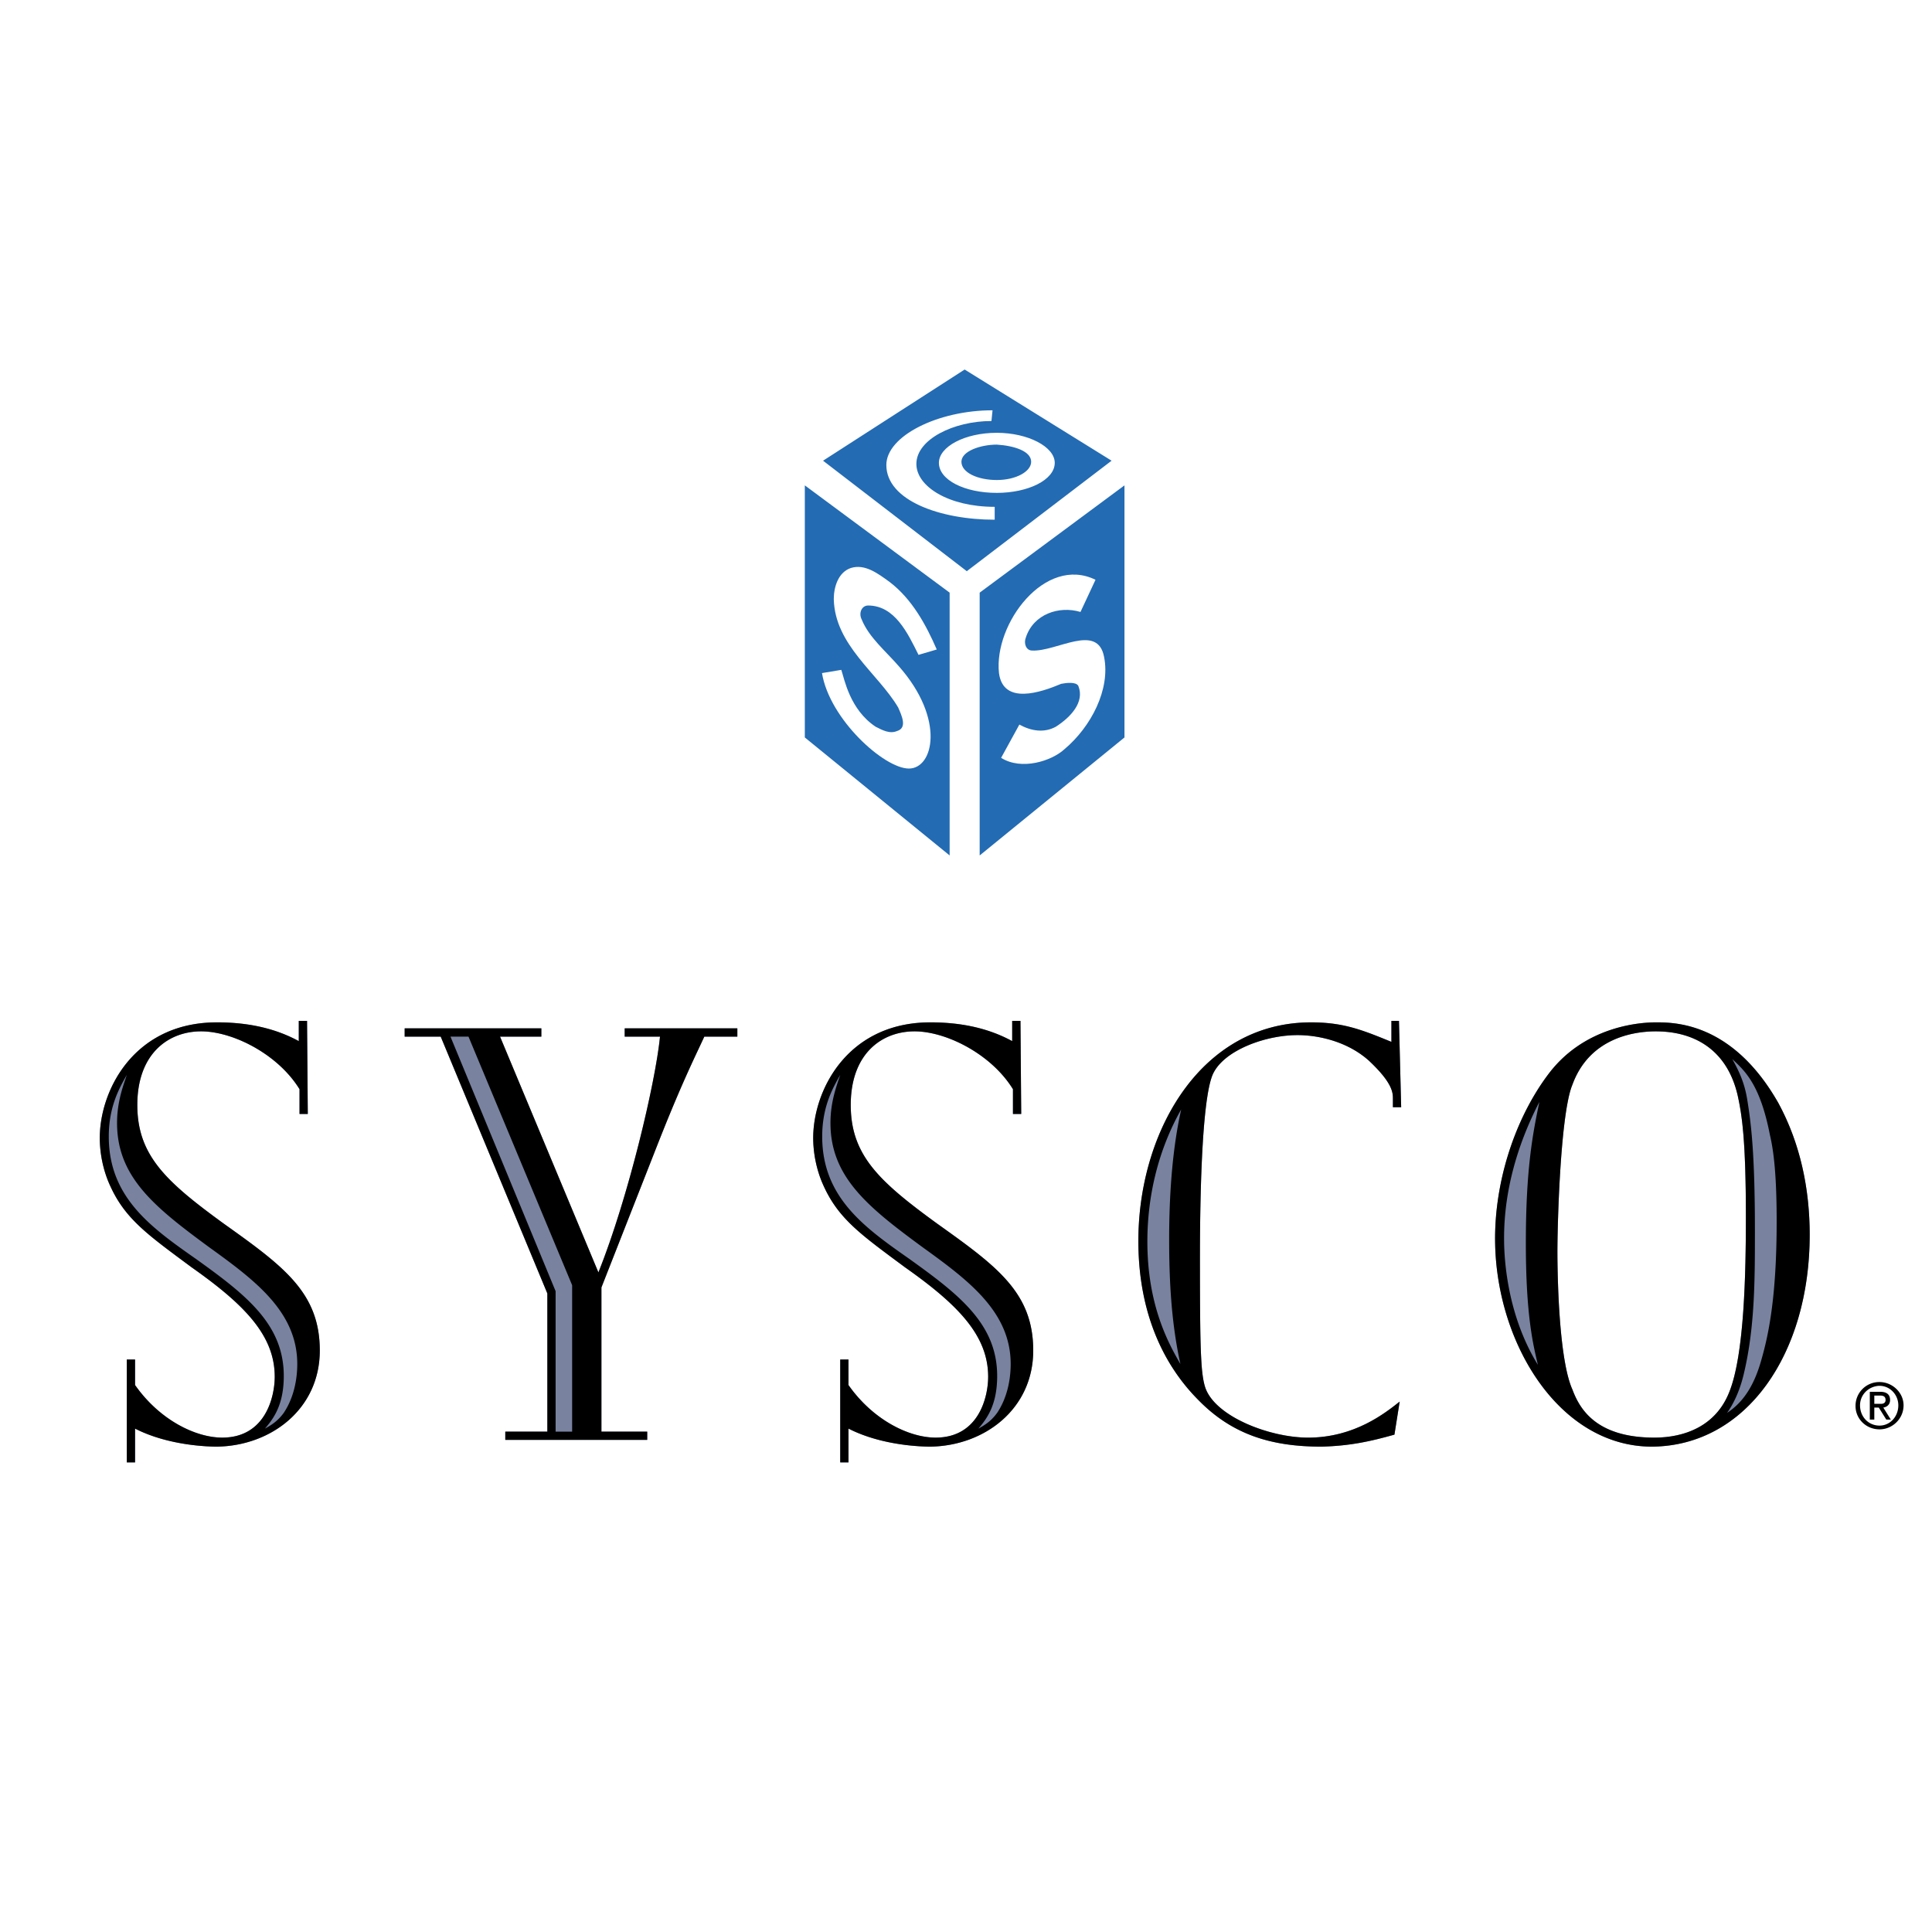 <svg xmlns="http://www.w3.org/2000/svg" width="2500" height="2500" viewBox="0 0 192.756 192.756"><g fill-rule="evenodd" clip-rule="evenodd"><path fill="#fff" d="M0 0h192.756v192.756H0V0z"/><path d="M30.634 101.85h-.824v2.023c-2.473-1.35-5.245-1.873-8.167-1.873-8.241 0-11.688 6.742-11.688 11.537 0 1.799.449 3.521 1.048 4.795 1.498 3.297 3.747 4.869 8.092 8.092 5.32 3.746 8.315 6.818 8.315 10.939 0 1.949-.897 6.068-5.243 6.068-2.624 0-6.219-1.723-8.692-5.244v-2.547h-.824v10.264h.824v-3.371c3.371 1.723 7.417 1.799 8.167 1.799 5.396-.076 10.264-3.748 10.264-9.592 0-5.768-3.593-8.391-9.589-12.662-5.77-4.195-8.617-6.816-8.617-11.838 0-5.094 3.073-7.342 6.368-7.342 3.148 0 7.644 2.248 9.816 5.77v2.471h.824l-.074-9.289zM49.889 103.424h4.121v-.826H40.374v.826h3.596l10.639 25.623v13.785h-4.196v.824h14.16v-.824h-4.569v-14.383l5.62-14.312c2.473-6.293 3.896-9.066 4.645-10.713h3.296v-.826H62.327v.826h3.522c-.451 4.568-3.148 16.031-6.145 23.525l-9.815-23.525zM101.811 101.85h-.824v2.023c-2.473-1.35-5.244-1.873-8.166-1.873-8.242 0-11.688 6.742-11.688 11.537 0 1.799.45 3.521 1.047 4.795 1.499 3.297 3.747 4.869 8.092 8.092 5.319 3.746 8.317 6.818 8.317 10.939 0 1.949-.898 6.068-5.246 6.068-2.623 0-6.217-1.723-8.691-5.244v-2.547h-.822v10.264h.823v-3.371c3.372 1.723 7.418 1.799 8.167 1.799 5.394-.076 10.265-3.748 10.265-9.592 0-5.768-3.598-8.391-9.591-12.662-5.769-4.195-8.616-6.816-8.616-11.838 0-5.094 3.073-7.342 6.368-7.342 3.146 0 7.642 2.248 9.816 5.77v2.471h.824l-.075-9.289zM139.574 101.85h-.752v2.098c-2.92-1.199-4.793-1.947-8.016-1.947-11.014 0-17.232 10.938-17.232 21.801 0 7.869 2.998 12.887 5.994 15.885 3.371 3.447 7.268 4.646 12.289 4.646 2.846-.076 4.867-.525 7.266-1.199l.523-3.297c-1.422 1.123-4.494 3.596-9.139 3.596-3.822 0-9.291-2.098-10.266-5.021-.449-1.422-.523-3.82-.523-12.885 0-4.047.074-15.061 1.199-18.131.896-2.473 5.168-4.123 8.539-4.123 2.025 0 4.945.602 7.119 2.549 2.396 2.248 2.396 3.221 2.396 3.82v.824h.824l-.221-8.616zM165.197 102c-1.574 0-7.117.373-10.715 5.168-3.221 4.271-5.318 10.416-5.318 16.41 0 10.338 6.369 20.754 15.658 20.754 9.441-.076 15.732-9.291 15.732-21.131 0-4.494-.898-9.064-3.145-13.186C172.838 102 167.07 102 165.197 102zm0 .898c3.895 0 7.117 1.873 8.166 6.369.449 2.023.824 4.57.824 12.137 0 5.545-.15 13.711-1.648 17.457-1.348 3.447-4.496 4.57-7.492 4.57-5.92 0-7.492-2.996-8.166-4.795-1.424-3.146-1.498-12.137-1.498-13.785 0-2.773.299-13.787 1.498-16.635 1.723-4.718 6.219-5.318 8.316-5.318z" fill="#7983a0"/><path d="M30.634 101.85h-.824v2.023c-2.473-1.35-5.245-1.873-8.167-1.873-8.241 0-11.688 6.742-11.688 11.537 0 1.799.449 3.521 1.048 4.795 1.498 3.297 3.747 4.869 8.092 8.092 5.32 3.746 8.315 6.818 8.315 10.939 0 1.949-.897 6.068-5.243 6.068-2.624 0-6.219-1.723-8.692-5.244v-2.547h-.824v10.264h.824v-3.371c3.371 1.723 7.417 1.799 8.167 1.799 5.396-.076 10.264-3.748 10.264-9.592 0-5.768-3.593-8.391-9.589-12.662-5.77-4.195-8.617-6.816-8.617-11.838 0-5.094 3.073-7.342 6.368-7.342 3.148 0 7.644 2.248 9.816 5.77v2.471h.824l-.074-9.289zm-17.981 5.394c-.375 1.123-.975 2.697-.975 4.795 0 5.396 3.746 8.391 9.141 12.361 4.57 3.297 8.84 6.445 8.84 11.689 0 1.424-.299 3.297-1.346 4.869-.602.824-1.202 1.199-1.876 1.574.824-.975 1.876-2.322 1.876-5.246 0-5.168-3.749-8.09-8.77-11.688-4.493-3.146-8.69-6.145-8.69-12.211.001-3.071 1.125-4.944 1.8-6.143zM49.889 103.424h4.121v-.826H40.374v.826h3.596l10.639 25.623v13.785h-4.196v.824h14.16v-.824h-4.569v-14.383l5.62-14.312c2.473-6.293 3.896-9.066 4.645-10.713h3.296v-.826H62.327v.826h3.522c-.451 4.568-3.148 16.031-6.145 23.525l-9.815-23.525zm7.193 24.799v14.609h-1.649v-14.01l-10.489-25.398h1.798l10.34 24.799zM101.811 101.85h-.824v2.023c-2.473-1.35-5.244-1.873-8.166-1.873-8.242 0-11.688 6.742-11.688 11.537 0 1.799.45 3.521 1.047 4.795 1.499 3.297 3.747 4.869 8.092 8.092 5.319 3.746 8.317 6.818 8.317 10.939 0 1.949-.898 6.068-5.246 6.068-2.623 0-6.217-1.723-8.691-5.244v-2.547h-.822v10.264h.823v-3.371c3.372 1.723 7.418 1.799 8.167 1.799 5.394-.076 10.265-3.748 10.265-9.592 0-5.768-3.598-8.391-9.591-12.662-5.769-4.195-8.616-6.816-8.616-11.838 0-5.094 3.073-7.342 6.368-7.342 3.146 0 7.642 2.248 9.816 5.77v2.471h.824l-.075-9.289zm-17.981 5.394c-.375 1.123-.975 2.697-.975 4.795 0 5.396 3.747 8.391 9.142 12.361 4.57 3.297 8.839 6.445 8.839 11.689 0 1.424-.297 3.297-1.348 4.869-.6.824-1.197 1.199-1.871 1.574.822-.975 1.871-2.322 1.871-5.246 0-5.168-3.746-8.09-8.767-11.688-4.496-3.146-8.69-6.145-8.69-12.211.001-3.071 1.125-4.944 1.799-6.143zM139.574 101.85h-.752v2.098c-2.92-1.199-4.793-1.947-8.016-1.947-11.014 0-17.232 10.938-17.232 21.801 0 7.869 2.998 12.887 5.994 15.885 3.371 3.447 7.268 4.646 12.289 4.646 2.846-.076 4.867-.525 7.266-1.199l.523-3.297c-1.422 1.123-4.494 3.596-9.139 3.596-3.822 0-9.291-2.098-10.266-5.021-.449-1.422-.523-3.82-.523-12.885 0-4.047.074-15.061 1.199-18.131.896-2.473 5.168-4.123 8.539-4.123 2.025 0 4.945.602 7.119 2.549 2.396 2.248 2.396 3.221 2.396 3.82v.824h.824l-.221-8.616zm-21.728 8.841c-.375 1.721-1.199 5.768-1.199 12.961 0 4.195.225 8.391 1.123 12.438-1.123-1.949-3.297-5.77-3.297-12.213 0-4.647 1.125-9.215 3.373-13.186zM165.197 102c-1.574 0-7.117.373-10.715 5.168-3.221 4.271-5.318 10.416-5.318 16.41 0 10.338 6.369 20.754 15.658 20.754 9.441-.076 15.732-9.291 15.732-21.131 0-4.494-.898-9.064-3.145-13.186C172.838 102 167.07 102 165.197 102zm0 .898c3.895 0 7.117 1.873 8.166 6.369.449 2.023.824 4.57.824 12.137 0 5.545-.15 13.711-1.648 17.457-1.348 3.447-4.496 4.57-7.492 4.57-5.92 0-7.492-2.996-8.166-4.795-1.424-3.146-1.498-12.137-1.498-13.785 0-2.773.299-13.787 1.498-16.635 1.723-4.718 6.219-5.318 8.316-5.318zm-11.613 7.043c-.676 3.223-1.35 6.742-1.35 14.086 0 7.342.75 10.189 1.199 12.137-3.371-5.469-3.371-11.611-3.371-12.662 0-4.721 1.348-9.365 3.522-13.561zm19.254-4.269c1.275 1.197 2.773 2.545 3.748 7.566.373 1.572.672 3.971.672 8.617 0 7.266-.748 11.086-1.496 13.709-.674 2.473-1.725 4.271-3.447 5.395.523-.748 1.197-1.947 1.648-3.82 1.125-4.646 1.125-9.516 1.125-14.311 0-7.717-.377-10.715-.752-13.035-.299-1.949-.973-3.148-1.498-4.121zM187.523 137.887a2.366 2.366 0 0 0-2.396 2.396c0 1.275 1.049 2.324 2.396 2.324 1.273 0 2.396-1.049 2.396-2.396.001-1.275-1.122-2.324-2.396-2.324zm-.076.377h.076c1.051 0 1.873.896 1.873 1.947 0 1.123-.822 2.021-1.873 2.021-1.123 0-1.947-.898-1.947-2.021 0-1.051.824-1.873 1.871-1.947zm-.896.597v2.773H187v-1.199h.447l.75 1.199h.451l-.75-1.199c.449-.076.676-.375.676-.75 0-.525-.301-.824-.977-.824h-1.046zm.449 1.2v-.824h.598c.377 0 .525.15.525.449 0 .225-.148.375-.449.375H187z"/><path d="M96.457 56.988l-14.34-11.024 14.126-9.096 14.661 9.096-14.447 11.024zm-.535-10.916c0-1.07 1.925-1.712 3.531-1.712 1.713.107 3.426.643 3.426 1.712 0 .963-1.5 1.819-3.426 1.819s-3.531-.749-3.531-1.819zm3.531 3.103c3.104 0 5.779-1.284 5.779-2.997 0-1.605-2.676-2.997-5.779-2.997-3.21 0-5.779 1.392-5.779 2.997 0 1.713 2.569 2.997 5.779 2.997zm-.213 1.392c-4.603 0-7.813-2.033-7.813-4.281 0-2.461 3.746-4.281 7.491-4.281l.107-1.07c-5.458 0-10.595 2.569-10.595 5.458 0 3.532 5.351 5.458 10.81 5.458v-1.284zM94.745 59.128v26.22L80.297 73.576v-25.15l14.448 10.702zm-5.031 7.385c-1.391-1.606-2.996-2.89-3.745-4.71-.321-.642 0-1.391.642-1.391 2.676 0 3.96 2.783 5.03 4.923l1.819-.535c-1.07-2.461-2.461-5.03-4.709-6.742-1.177-.856-2.461-1.819-3.852-1.392-1.285.429-1.713 1.927-1.713 3.104.107 4.602 4.389 7.384 6.422 10.809.321.749.963 2.034-.107 2.354-.749.321-1.498-.107-2.14-.428-2.568-1.713-3.104-4.709-3.425-5.673l-1.926.321c.749 4.602 6.207 9.525 8.669 9.525 2.46.002 3.638-4.922-.965-10.165zM112.189 48.426v25.15L97.742 85.349v-26.22l14.447-10.703zM99.668 67.155c.428 3.21 4.174 1.927 6.207 1.07.535-.107 1.498-.214 1.713.214.641 1.606-.75 3.104-2.248 4.067-1.178.642-2.461.428-3.639-.214l-1.82 3.317c2.033 1.285 5.031.321 6.314-.856 2.676-2.247 4.602-5.993 3.961-9.204-.643-3.424-4.709-.535-7.17-.642-.643 0-.857-.749-.643-1.284.75-2.354 3.316-3.211 5.457-2.568l1.498-3.211c-5.028-2.461-10.165 4.388-9.63 9.311z" fill="#236bb3"/></g></svg>
